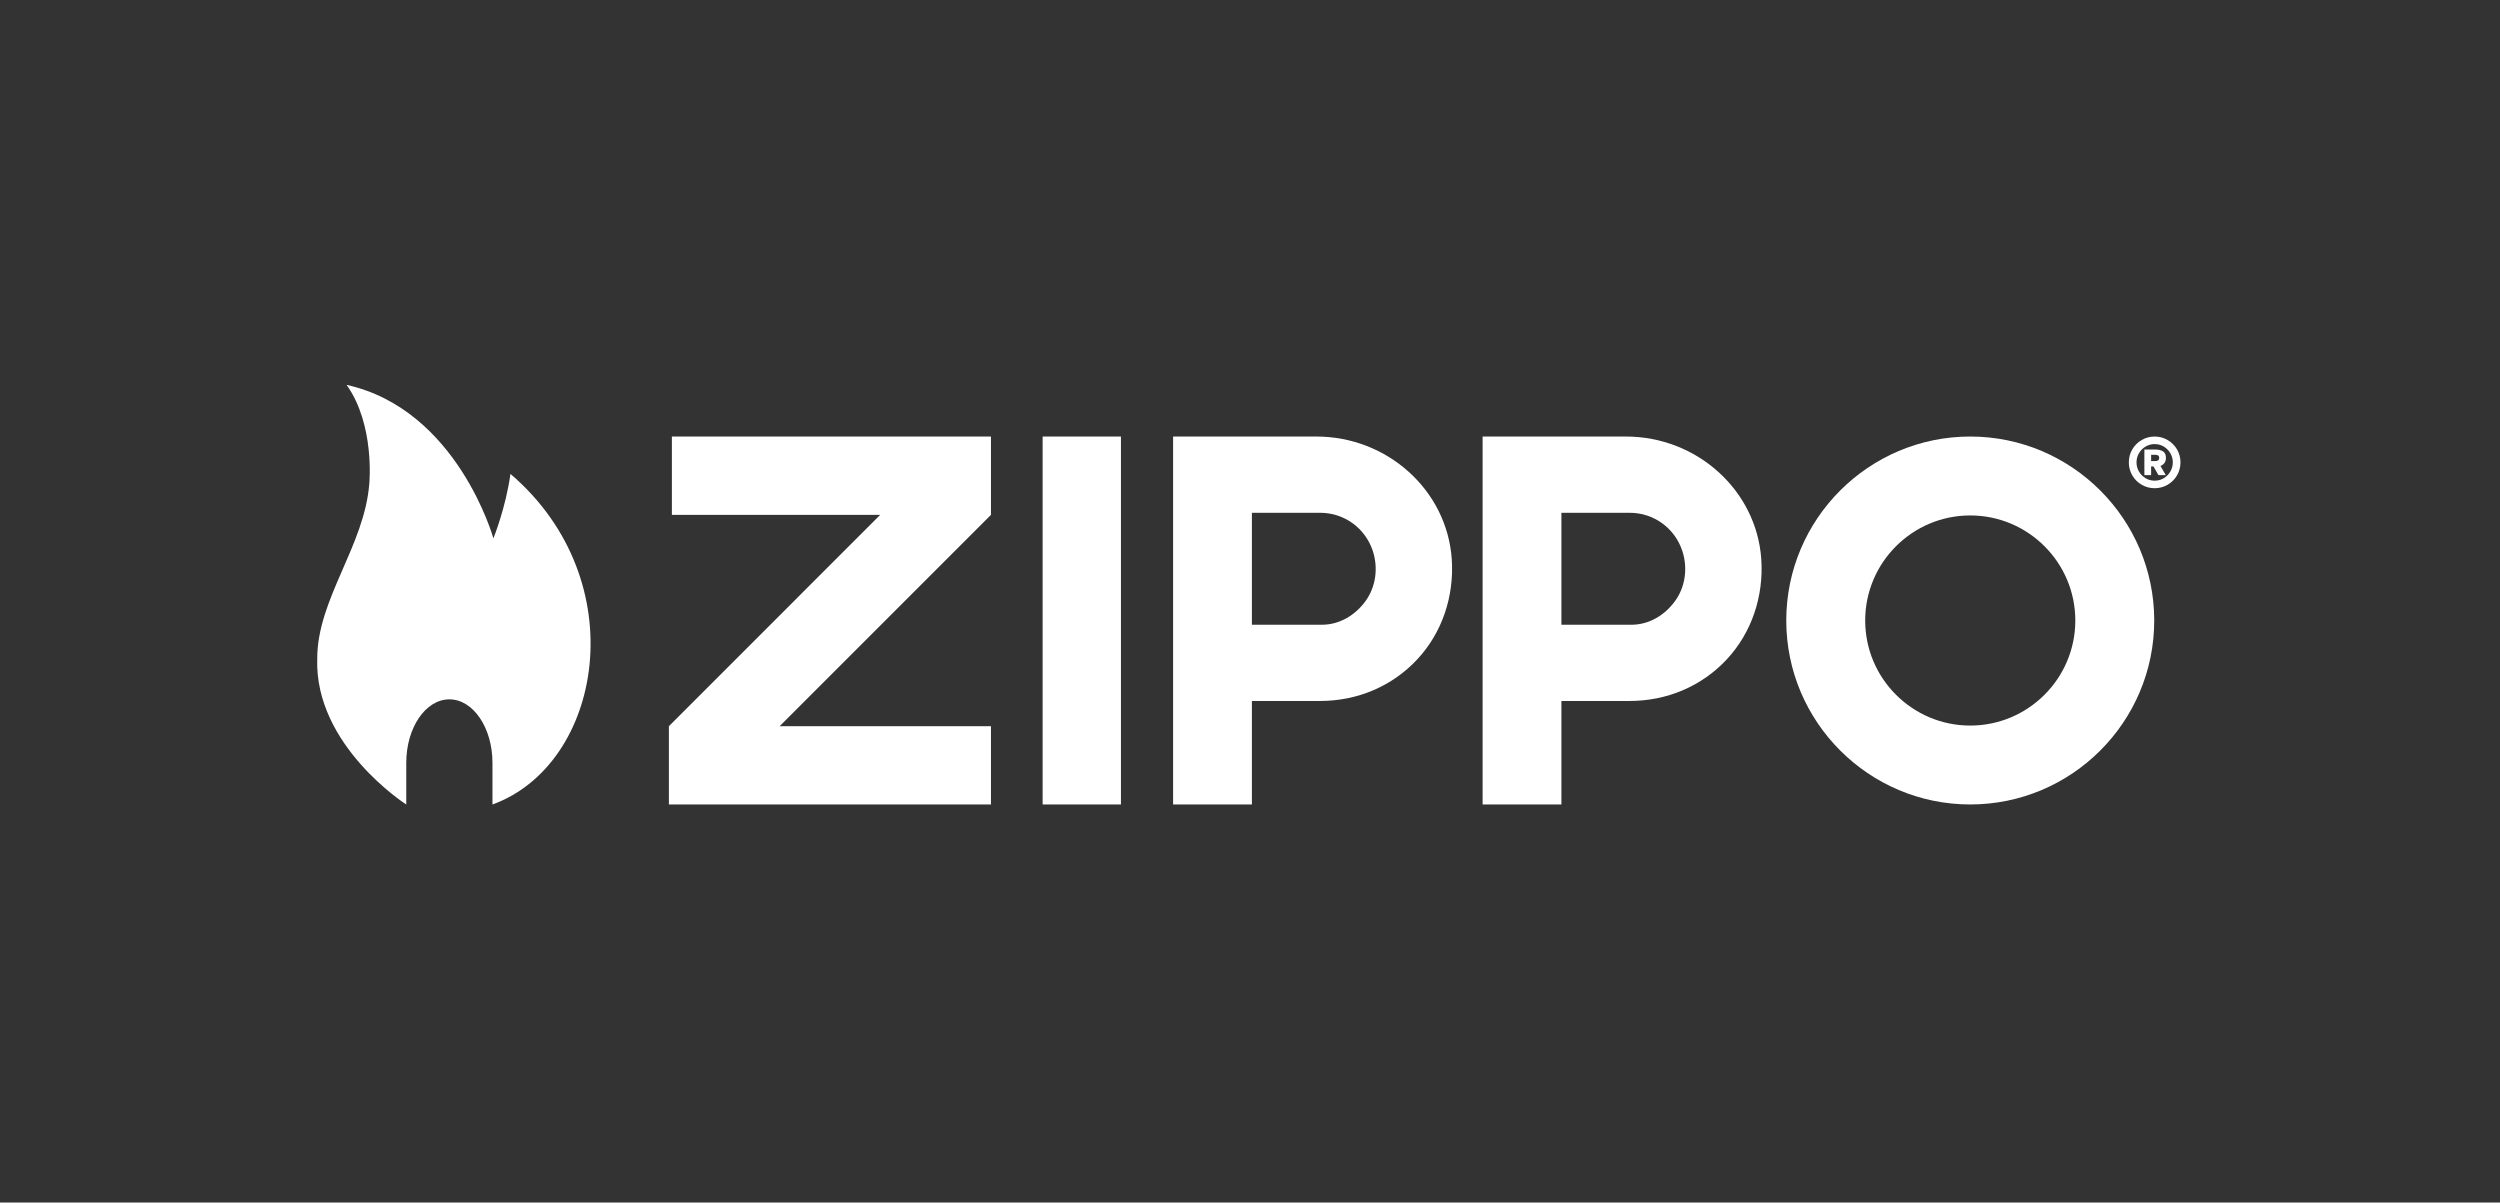 <svg xmlns="http://www.w3.org/2000/svg" width="158" height="76" viewBox="0 0 158 76" fill="none"><rect x="0" y="0" width="158" height="76" fill="#333333" stroke="none"/><g clip-path="url(#clip0_196_247)"><path d="M124.519 50.842C118.109 50.842 112.892 45.627 112.892 39.216C112.892 32.804 118.109 27.589 124.519 27.589C130.93 27.589 136.147 32.805 136.147 39.216C136.147 45.627 130.931 50.842 124.519 50.842ZM124.519 32.576C120.858 32.576 117.88 35.554 117.88 39.216C117.88 42.877 120.858 45.856 124.519 45.856C128.181 45.856 131.16 42.877 131.16 39.216C131.16 35.554 128.181 32.576 124.519 32.576Z" fill="white"></path><path d="M42.463 27.589V32.538H55.63L42.274 45.895V50.844H62.629V45.895H49.273L62.629 32.538V27.589H42.463Z" fill="white"></path><path d="M70.844 27.589H65.895V50.843H70.844V27.589Z" fill="white"></path><path d="M91.75 35.327C91.448 30.988 87.69 27.589 83.193 27.589H74.14V50.843H79.12V44.302H83.415C85.802 44.302 87.987 43.369 89.569 41.674C91.14 39.99 91.914 37.693 91.75 35.327ZM86.314 37.97C85.662 38.877 84.665 39.484 83.538 39.484H79.12V32.408H83.433C84.991 32.408 86.286 33.407 86.753 34.795C87.117 35.876 86.956 37.075 86.314 37.97Z" fill="white"></path><path d="M111.312 35.327C111.01 30.988 107.251 27.589 102.755 27.589H93.701V50.843H98.681V44.302H102.977C105.364 44.302 107.549 43.369 109.131 41.674C110.701 39.99 111.476 37.693 111.312 35.327ZM105.875 37.97C105.223 38.877 104.227 39.484 103.1 39.484H98.681V32.408H102.994C104.552 32.408 105.848 33.407 106.315 34.795C106.678 35.876 106.518 37.075 105.875 37.97Z" fill="white"></path><path d="M135.353 30.635C135.102 30.489 134.904 30.291 134.759 30.041C134.614 29.791 134.542 29.519 134.542 29.223C134.542 28.926 134.614 28.653 134.759 28.404C134.904 28.155 135.102 27.957 135.353 27.81C135.604 27.663 135.878 27.59 136.174 27.59C136.47 27.59 136.744 27.663 136.994 27.81C137.245 27.957 137.443 28.155 137.589 28.404C137.734 28.653 137.806 28.926 137.806 29.223C137.806 29.519 137.734 29.791 137.589 30.041C137.443 30.291 137.245 30.489 136.994 30.635C136.744 30.782 136.47 30.855 136.174 30.855C135.878 30.855 135.604 30.782 135.353 30.635ZM136.75 30.223C136.925 30.118 137.064 29.977 137.167 29.799C137.27 29.62 137.321 29.428 137.321 29.222C137.321 29.017 137.27 28.825 137.167 28.647C137.064 28.468 136.925 28.327 136.75 28.223C136.574 28.119 136.383 28.066 136.174 28.066C135.968 28.066 135.777 28.119 135.6 28.223C135.424 28.327 135.283 28.468 135.181 28.647C135.078 28.825 135.027 29.017 135.027 29.222C135.027 29.428 135.078 29.62 135.181 29.799C135.283 29.977 135.424 30.118 135.6 30.223C135.777 30.327 135.968 30.379 136.174 30.379C136.383 30.379 136.574 30.327 136.75 30.223ZM135.525 28.411H136.219C136.422 28.411 136.584 28.45 136.705 28.529C136.825 28.607 136.886 28.744 136.886 28.937C136.886 29.076 136.852 29.188 136.784 29.273C136.716 29.357 136.635 29.416 136.541 29.45L136.877 30.029H136.414L136.097 29.476H135.951V30.029H135.525V28.411ZM136.201 29.141C136.286 29.141 136.35 29.126 136.394 29.096C136.438 29.066 136.46 29.012 136.46 28.937C136.46 28.864 136.438 28.814 136.394 28.785C136.35 28.756 136.286 28.742 136.201 28.742H135.951V29.141L136.201 29.141Z" fill="white"></path><path fill-rule="evenodd" clip-rule="evenodd" d="M31.124 50.844C38.068 48.329 40.163 36.715 32.261 29.951C31.962 32.106 31.183 34.022 31.183 34.022C31.183 34.022 28.909 25.88 21.904 24.323C23.7 26.838 23.341 30.549 23.341 30.549C23.042 34.501 20.049 37.853 20.049 41.624C19.869 47.132 25.676 50.844 25.676 50.844V48.21C25.676 45.995 26.895 44.199 28.4 44.199C29.904 44.199 31.124 45.995 31.124 48.21V50.844Z" fill="white"></path></g><defs><clipPath id="clip0_196_247"><rect width="117.762" height="26.52" fill="white" transform="translate(20.044 24.323)"></rect></clipPath></defs></svg>